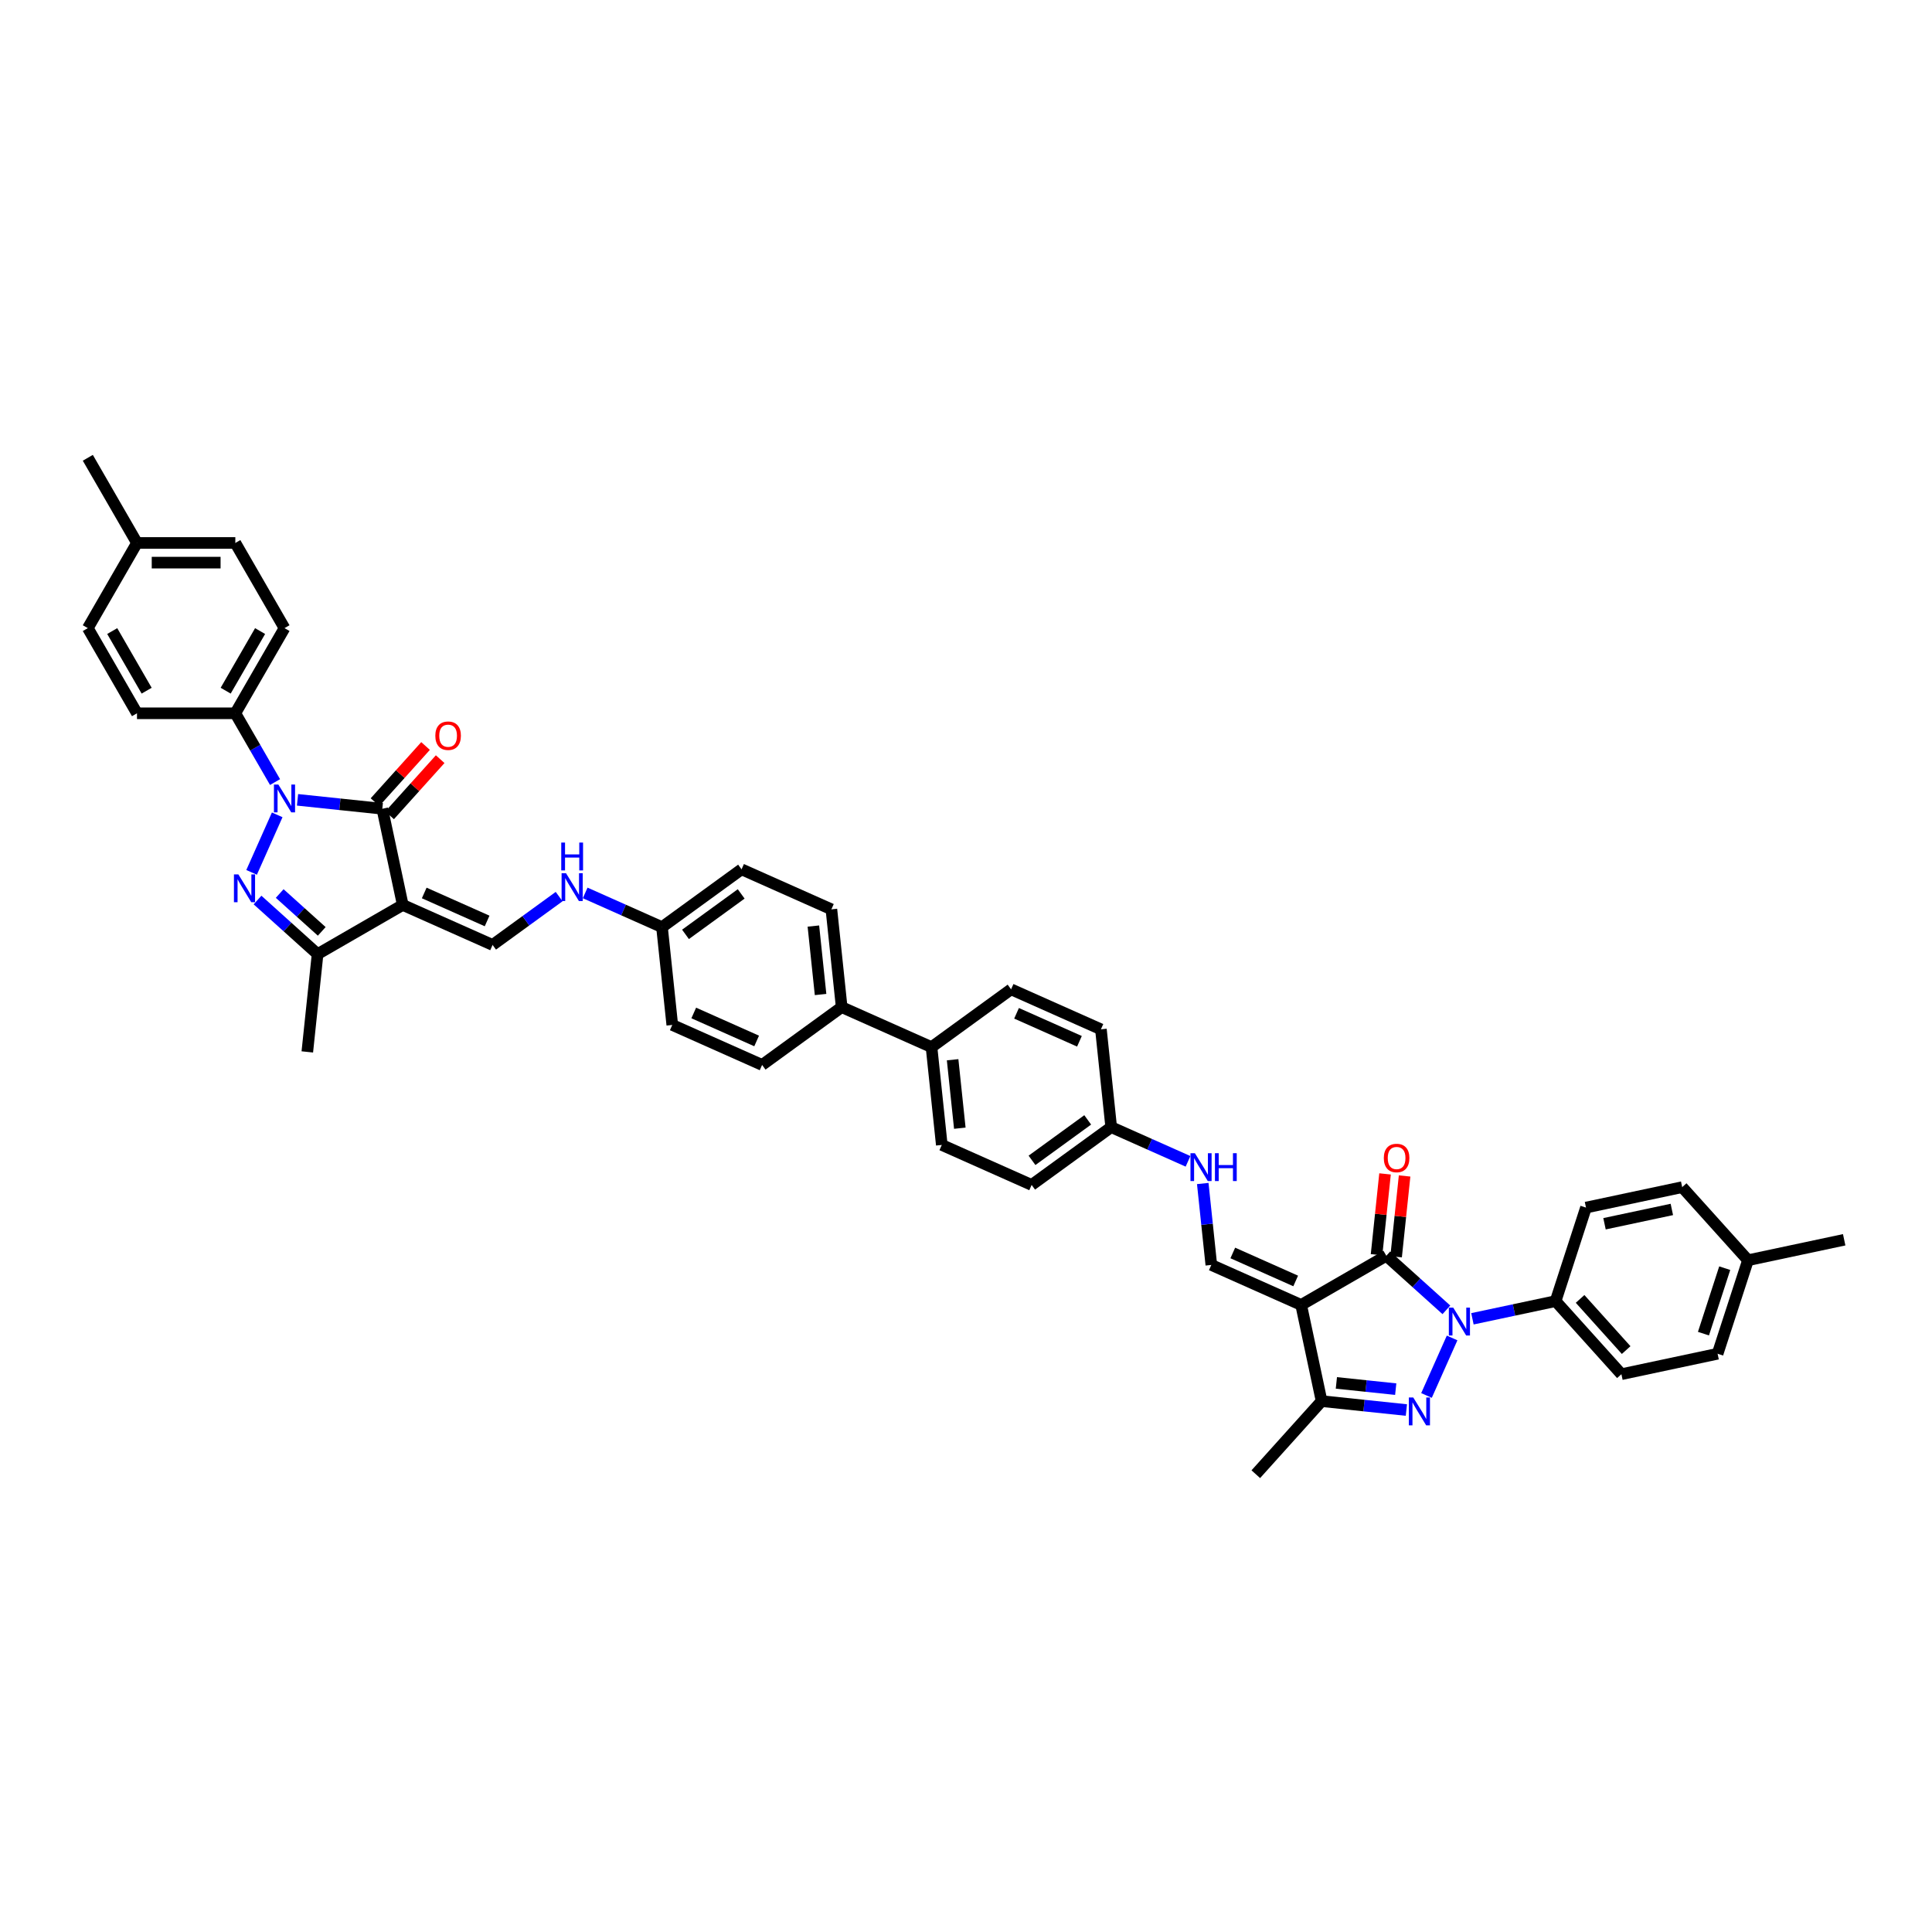 <?xml version='1.0' encoding='iso-8859-1'?>
<svg version='1.1' baseProfile='full'
              xmlns='http://www.w3.org/2000/svg'
                      xmlns:rdkit='http://www.rdkit.org/xml'
                      xmlns:xlink='http://www.w3.org/1999/xlink'
                  xml:space='preserve'
width='1000px' height='1000px' viewBox='0 0 1000 1000'>
<!-- END OF HEADER -->
<rect style='opacity:1.0;fill:#FFFFFF;stroke:none' width='1000' height='1000' x='0' y='0'> </rect>
<path class='bond-4' d='M 751.611,692.519 L 738.356,722.292' style='fill:none;fill-rule:evenodd;stroke:#0000FF;stroke-width:6px;stroke-linecap:butt;stroke-linejoin:miter;stroke-opacity:1' />
<path class='bond-5' d='M 748.648,677.971 L 733.104,663.975' style='fill:none;fill-rule:evenodd;stroke:#0000FF;stroke-width:6px;stroke-linecap:butt;stroke-linejoin:miter;stroke-opacity:1' />
<path class='bond-5' d='M 733.104,663.975 L 717.559,649.979' style='fill:none;fill-rule:evenodd;stroke:#000000;stroke-width:6px;stroke-linecap:butt;stroke-linejoin:miter;stroke-opacity:1' />
<path class='bond-11' d='M 762.126,682.606 L 783.652,678.031' style='fill:none;fill-rule:evenodd;stroke:#0000FF;stroke-width:6px;stroke-linecap:butt;stroke-linejoin:miter;stroke-opacity:1' />
<path class='bond-11' d='M 783.652,678.031 L 805.177,673.456' style='fill:none;fill-rule:evenodd;stroke:#000000;stroke-width:6px;stroke-linecap:butt;stroke-linejoin:miter;stroke-opacity:1' />
<path class='bond-0' d='M 153.998,413.991 L 175.94,416.297' style='fill:none;fill-rule:evenodd;stroke:#0000FF;stroke-width:6px;stroke-linecap:butt;stroke-linejoin:miter;stroke-opacity:1' />
<path class='bond-0' d='M 175.94,416.297 L 197.882,418.603' style='fill:none;fill-rule:evenodd;stroke:#000000;stroke-width:6px;stroke-linecap:butt;stroke-linejoin:miter;stroke-opacity:1' />
<path class='bond-12' d='M 142.362,404.802 L 132.085,387.001' style='fill:none;fill-rule:evenodd;stroke:#0000FF;stroke-width:6px;stroke-linecap:butt;stroke-linejoin:miter;stroke-opacity:1' />
<path class='bond-12' d='M 132.085,387.001 L 121.807,369.2' style='fill:none;fill-rule:evenodd;stroke:#000000;stroke-width:6px;stroke-linecap:butt;stroke-linejoin:miter;stroke-opacity:1' />
<path class='bond-47' d='M 143.483,421.763 L 130.227,451.536' style='fill:none;fill-rule:evenodd;stroke:#0000FF;stroke-width:6px;stroke-linecap:butt;stroke-linejoin:miter;stroke-opacity:1' />
<path class='bond-1' d='M 673.477,675.43 L 717.559,649.979' style='fill:none;fill-rule:evenodd;stroke:#000000;stroke-width:6px;stroke-linecap:butt;stroke-linejoin:miter;stroke-opacity:1' />
<path class='bond-10' d='M 673.477,675.43 L 626.976,654.726' style='fill:none;fill-rule:evenodd;stroke:#000000;stroke-width:6px;stroke-linecap:butt;stroke-linejoin:miter;stroke-opacity:1' />
<path class='bond-10' d='M 670.643,663.024 L 638.092,648.531' style='fill:none;fill-rule:evenodd;stroke:#000000;stroke-width:6px;stroke-linecap:butt;stroke-linejoin:miter;stroke-opacity:1' />
<path class='bond-43' d='M 673.477,675.43 L 684.06,725.219' style='fill:none;fill-rule:evenodd;stroke:#000000;stroke-width:6px;stroke-linecap:butt;stroke-linejoin:miter;stroke-opacity:1' />
<path class='bond-2' d='M 208.465,468.393 L 254.966,489.097' style='fill:none;fill-rule:evenodd;stroke:#000000;stroke-width:6px;stroke-linecap:butt;stroke-linejoin:miter;stroke-opacity:1' />
<path class='bond-2' d='M 219.581,462.198 L 252.131,476.691' style='fill:none;fill-rule:evenodd;stroke:#000000;stroke-width:6px;stroke-linecap:butt;stroke-linejoin:miter;stroke-opacity:1' />
<path class='bond-6' d='M 208.465,468.393 L 197.882,418.603' style='fill:none;fill-rule:evenodd;stroke:#000000;stroke-width:6px;stroke-linecap:butt;stroke-linejoin:miter;stroke-opacity:1' />
<path class='bond-7' d='M 208.465,468.393 L 164.382,493.844' style='fill:none;fill-rule:evenodd;stroke:#000000;stroke-width:6px;stroke-linecap:butt;stroke-linejoin:miter;stroke-opacity:1' />
<path class='bond-3' d='M 133.294,465.852 L 148.838,479.848' style='fill:none;fill-rule:evenodd;stroke:#0000FF;stroke-width:6px;stroke-linecap:butt;stroke-linejoin:miter;stroke-opacity:1' />
<path class='bond-3' d='M 148.838,479.848 L 164.382,493.844' style='fill:none;fill-rule:evenodd;stroke:#000000;stroke-width:6px;stroke-linecap:butt;stroke-linejoin:miter;stroke-opacity:1' />
<path class='bond-3' d='M 144.769,462.485 L 155.65,472.282' style='fill:none;fill-rule:evenodd;stroke:#0000FF;stroke-width:6px;stroke-linecap:butt;stroke-linejoin:miter;stroke-opacity:1' />
<path class='bond-3' d='M 155.65,472.282 L 166.531,482.08' style='fill:none;fill-rule:evenodd;stroke:#000000;stroke-width:6px;stroke-linecap:butt;stroke-linejoin:miter;stroke-opacity:1' />
<path class='bond-8' d='M 727.944,729.832 L 706.002,727.526' style='fill:none;fill-rule:evenodd;stroke:#0000FF;stroke-width:6px;stroke-linecap:butt;stroke-linejoin:miter;stroke-opacity:1' />
<path class='bond-8' d='M 706.002,727.526 L 684.06,725.219' style='fill:none;fill-rule:evenodd;stroke:#000000;stroke-width:6px;stroke-linecap:butt;stroke-linejoin:miter;stroke-opacity:1' />
<path class='bond-8' d='M 722.425,719.015 L 707.066,717.401' style='fill:none;fill-rule:evenodd;stroke:#0000FF;stroke-width:6px;stroke-linecap:butt;stroke-linejoin:miter;stroke-opacity:1' />
<path class='bond-8' d='M 707.066,717.401 L 691.707,715.787' style='fill:none;fill-rule:evenodd;stroke:#000000;stroke-width:6px;stroke-linecap:butt;stroke-linejoin:miter;stroke-opacity:1' />
<path class='bond-13' d='M 722.622,650.511 L 724.82,629.592' style='fill:none;fill-rule:evenodd;stroke:#000000;stroke-width:6px;stroke-linecap:butt;stroke-linejoin:miter;stroke-opacity:1' />
<path class='bond-13' d='M 724.82,629.592 L 727.019,608.673' style='fill:none;fill-rule:evenodd;stroke:#FF0000;stroke-width:6px;stroke-linecap:butt;stroke-linejoin:miter;stroke-opacity:1' />
<path class='bond-13' d='M 712.497,649.447 L 714.696,628.528' style='fill:none;fill-rule:evenodd;stroke:#000000;stroke-width:6px;stroke-linecap:butt;stroke-linejoin:miter;stroke-opacity:1' />
<path class='bond-13' d='M 714.696,628.528 L 716.894,607.609' style='fill:none;fill-rule:evenodd;stroke:#FF0000;stroke-width:6px;stroke-linecap:butt;stroke-linejoin:miter;stroke-opacity:1' />
<path class='bond-14' d='M 201.664,422.009 L 214.749,407.477' style='fill:none;fill-rule:evenodd;stroke:#000000;stroke-width:6px;stroke-linecap:butt;stroke-linejoin:miter;stroke-opacity:1' />
<path class='bond-14' d='M 214.749,407.477 L 227.835,392.944' style='fill:none;fill-rule:evenodd;stroke:#FF0000;stroke-width:6px;stroke-linecap:butt;stroke-linejoin:miter;stroke-opacity:1' />
<path class='bond-14' d='M 194.099,415.197 L 207.184,400.665' style='fill:none;fill-rule:evenodd;stroke:#000000;stroke-width:6px;stroke-linecap:butt;stroke-linejoin:miter;stroke-opacity:1' />
<path class='bond-14' d='M 207.184,400.665 L 220.269,386.132' style='fill:none;fill-rule:evenodd;stroke:#FF0000;stroke-width:6px;stroke-linecap:butt;stroke-linejoin:miter;stroke-opacity:1' />
<path class='bond-39' d='M 164.382,493.844 L 159.062,544.467' style='fill:none;fill-rule:evenodd;stroke:#000000;stroke-width:6px;stroke-linecap:butt;stroke-linejoin:miter;stroke-opacity:1' />
<path class='bond-40' d='M 684.06,725.219 L 650,763.047' style='fill:none;fill-rule:evenodd;stroke:#000000;stroke-width:6px;stroke-linecap:butt;stroke-linejoin:miter;stroke-opacity:1' />
<path class='bond-9' d='M 254.966,489.097 L 272.186,476.585' style='fill:none;fill-rule:evenodd;stroke:#000000;stroke-width:6px;stroke-linecap:butt;stroke-linejoin:miter;stroke-opacity:1' />
<path class='bond-9' d='M 272.186,476.585 L 289.407,464.074' style='fill:none;fill-rule:evenodd;stroke:#0000FF;stroke-width:6px;stroke-linecap:butt;stroke-linejoin:miter;stroke-opacity:1' />
<path class='bond-15' d='M 626.976,654.726 L 624.761,633.655' style='fill:none;fill-rule:evenodd;stroke:#000000;stroke-width:6px;stroke-linecap:butt;stroke-linejoin:miter;stroke-opacity:1' />
<path class='bond-15' d='M 624.761,633.655 L 622.546,612.583' style='fill:none;fill-rule:evenodd;stroke:#0000FF;stroke-width:6px;stroke-linecap:butt;stroke-linejoin:miter;stroke-opacity:1' />
<path class='bond-20' d='M 805.177,673.456 L 839.237,711.283' style='fill:none;fill-rule:evenodd;stroke:#000000;stroke-width:6px;stroke-linecap:butt;stroke-linejoin:miter;stroke-opacity:1' />
<path class='bond-20' d='M 817.851,672.318 L 841.693,698.797' style='fill:none;fill-rule:evenodd;stroke:#000000;stroke-width:6px;stroke-linecap:butt;stroke-linejoin:miter;stroke-opacity:1' />
<path class='bond-22' d='M 805.177,673.456 L 820.906,625.045' style='fill:none;fill-rule:evenodd;stroke:#000000;stroke-width:6px;stroke-linecap:butt;stroke-linejoin:miter;stroke-opacity:1' />
<path class='bond-19' d='M 121.807,369.2 L 147.258,325.118' style='fill:none;fill-rule:evenodd;stroke:#000000;stroke-width:6px;stroke-linecap:butt;stroke-linejoin:miter;stroke-opacity:1' />
<path class='bond-19' d='M 116.809,357.498 L 134.624,326.64' style='fill:none;fill-rule:evenodd;stroke:#000000;stroke-width:6px;stroke-linecap:butt;stroke-linejoin:miter;stroke-opacity:1' />
<path class='bond-21' d='M 121.807,369.2 L 70.906,369.2' style='fill:none;fill-rule:evenodd;stroke:#000000;stroke-width:6px;stroke-linecap:butt;stroke-linejoin:miter;stroke-opacity:1' />
<path class='bond-27' d='M 614.916,601.102 L 595.035,592.251' style='fill:none;fill-rule:evenodd;stroke:#0000FF;stroke-width:6px;stroke-linecap:butt;stroke-linejoin:miter;stroke-opacity:1' />
<path class='bond-27' d='M 595.035,592.251 L 575.154,583.399' style='fill:none;fill-rule:evenodd;stroke:#000000;stroke-width:6px;stroke-linecap:butt;stroke-linejoin:miter;stroke-opacity:1' />
<path class='bond-16' d='M 302.886,462.178 L 322.767,471.029' style='fill:none;fill-rule:evenodd;stroke:#0000FF;stroke-width:6px;stroke-linecap:butt;stroke-linejoin:miter;stroke-opacity:1' />
<path class='bond-16' d='M 322.767,471.029 L 342.648,479.881' style='fill:none;fill-rule:evenodd;stroke:#000000;stroke-width:6px;stroke-linecap:butt;stroke-linejoin:miter;stroke-opacity:1' />
<path class='bond-17' d='M 435.65,521.288 L 482.151,541.992' style='fill:none;fill-rule:evenodd;stroke:#000000;stroke-width:6px;stroke-linecap:butt;stroke-linejoin:miter;stroke-opacity:1' />
<path class='bond-23' d='M 435.65,521.288 L 430.329,470.665' style='fill:none;fill-rule:evenodd;stroke:#000000;stroke-width:6px;stroke-linecap:butt;stroke-linejoin:miter;stroke-opacity:1' />
<path class='bond-23' d='M 424.727,514.759 L 421.003,479.323' style='fill:none;fill-rule:evenodd;stroke:#000000;stroke-width:6px;stroke-linecap:butt;stroke-linejoin:miter;stroke-opacity:1' />
<path class='bond-25' d='M 435.65,521.288 L 394.47,551.208' style='fill:none;fill-rule:evenodd;stroke:#000000;stroke-width:6px;stroke-linecap:butt;stroke-linejoin:miter;stroke-opacity:1' />
<path class='bond-18' d='M 482.151,541.992 L 487.472,592.615' style='fill:none;fill-rule:evenodd;stroke:#000000;stroke-width:6px;stroke-linecap:butt;stroke-linejoin:miter;stroke-opacity:1' />
<path class='bond-18' d='M 493.074,548.521 L 496.799,583.957' style='fill:none;fill-rule:evenodd;stroke:#000000;stroke-width:6px;stroke-linecap:butt;stroke-linejoin:miter;stroke-opacity:1' />
<path class='bond-45' d='M 482.151,541.992 L 523.332,512.073' style='fill:none;fill-rule:evenodd;stroke:#000000;stroke-width:6px;stroke-linecap:butt;stroke-linejoin:miter;stroke-opacity:1' />
<path class='bond-33' d='M 147.258,325.118 L 121.807,281.035' style='fill:none;fill-rule:evenodd;stroke:#000000;stroke-width:6px;stroke-linecap:butt;stroke-linejoin:miter;stroke-opacity:1' />
<path class='bond-36' d='M 839.237,711.283 L 889.026,700.7' style='fill:none;fill-rule:evenodd;stroke:#000000;stroke-width:6px;stroke-linecap:butt;stroke-linejoin:miter;stroke-opacity:1' />
<path class='bond-34' d='M 70.906,369.2 L 45.455,325.118' style='fill:none;fill-rule:evenodd;stroke:#000000;stroke-width:6px;stroke-linecap:butt;stroke-linejoin:miter;stroke-opacity:1' />
<path class='bond-34' d='M 75.904,357.498 L 58.089,326.64' style='fill:none;fill-rule:evenodd;stroke:#000000;stroke-width:6px;stroke-linecap:butt;stroke-linejoin:miter;stroke-opacity:1' />
<path class='bond-35' d='M 820.906,625.045 L 870.696,614.462' style='fill:none;fill-rule:evenodd;stroke:#000000;stroke-width:6px;stroke-linecap:butt;stroke-linejoin:miter;stroke-opacity:1' />
<path class='bond-35' d='M 830.491,633.416 L 865.344,626.007' style='fill:none;fill-rule:evenodd;stroke:#000000;stroke-width:6px;stroke-linecap:butt;stroke-linejoin:miter;stroke-opacity:1' />
<path class='bond-32' d='M 430.329,470.665 L 383.828,449.961' style='fill:none;fill-rule:evenodd;stroke:#000000;stroke-width:6px;stroke-linecap:butt;stroke-linejoin:miter;stroke-opacity:1' />
<path class='bond-24' d='M 523.332,512.073 L 569.833,532.776' style='fill:none;fill-rule:evenodd;stroke:#000000;stroke-width:6px;stroke-linecap:butt;stroke-linejoin:miter;stroke-opacity:1' />
<path class='bond-24' d='M 526.166,524.478 L 558.717,538.971' style='fill:none;fill-rule:evenodd;stroke:#000000;stroke-width:6px;stroke-linecap:butt;stroke-linejoin:miter;stroke-opacity:1' />
<path class='bond-31' d='M 394.47,551.208 L 347.968,530.504' style='fill:none;fill-rule:evenodd;stroke:#000000;stroke-width:6px;stroke-linecap:butt;stroke-linejoin:miter;stroke-opacity:1' />
<path class='bond-31' d='M 391.635,538.802 L 359.084,524.309' style='fill:none;fill-rule:evenodd;stroke:#000000;stroke-width:6px;stroke-linecap:butt;stroke-linejoin:miter;stroke-opacity:1' />
<path class='bond-26' d='M 487.472,592.615 L 533.973,613.319' style='fill:none;fill-rule:evenodd;stroke:#000000;stroke-width:6px;stroke-linecap:butt;stroke-linejoin:miter;stroke-opacity:1' />
<path class='bond-29' d='M 575.154,583.399 L 569.833,532.776' style='fill:none;fill-rule:evenodd;stroke:#000000;stroke-width:6px;stroke-linecap:butt;stroke-linejoin:miter;stroke-opacity:1' />
<path class='bond-30' d='M 575.154,583.399 L 533.973,613.319' style='fill:none;fill-rule:evenodd;stroke:#000000;stroke-width:6px;stroke-linecap:butt;stroke-linejoin:miter;stroke-opacity:1' />
<path class='bond-30' d='M 562.993,579.651 L 534.167,600.595' style='fill:none;fill-rule:evenodd;stroke:#000000;stroke-width:6px;stroke-linecap:butt;stroke-linejoin:miter;stroke-opacity:1' />
<path class='bond-28' d='M 342.648,479.881 L 347.968,530.504' style='fill:none;fill-rule:evenodd;stroke:#000000;stroke-width:6px;stroke-linecap:butt;stroke-linejoin:miter;stroke-opacity:1' />
<path class='bond-46' d='M 342.648,479.881 L 383.828,449.961' style='fill:none;fill-rule:evenodd;stroke:#000000;stroke-width:6px;stroke-linecap:butt;stroke-linejoin:miter;stroke-opacity:1' />
<path class='bond-46' d='M 354.809,483.629 L 383.635,462.685' style='fill:none;fill-rule:evenodd;stroke:#000000;stroke-width:6px;stroke-linecap:butt;stroke-linejoin:miter;stroke-opacity:1' />
<path class='bond-48' d='M 121.807,281.035 L 70.906,281.035' style='fill:none;fill-rule:evenodd;stroke:#000000;stroke-width:6px;stroke-linecap:butt;stroke-linejoin:miter;stroke-opacity:1' />
<path class='bond-48' d='M 114.172,291.216 L 78.541,291.216' style='fill:none;fill-rule:evenodd;stroke:#000000;stroke-width:6px;stroke-linecap:butt;stroke-linejoin:miter;stroke-opacity:1' />
<path class='bond-38' d='M 45.455,325.118 L 70.906,281.035' style='fill:none;fill-rule:evenodd;stroke:#000000;stroke-width:6px;stroke-linecap:butt;stroke-linejoin:miter;stroke-opacity:1' />
<path class='bond-37' d='M 870.696,614.462 L 904.756,652.29' style='fill:none;fill-rule:evenodd;stroke:#000000;stroke-width:6px;stroke-linecap:butt;stroke-linejoin:miter;stroke-opacity:1' />
<path class='bond-44' d='M 889.026,700.7 L 904.756,652.29' style='fill:none;fill-rule:evenodd;stroke:#000000;stroke-width:6px;stroke-linecap:butt;stroke-linejoin:miter;stroke-opacity:1' />
<path class='bond-44' d='M 881.704,690.293 L 892.714,656.405' style='fill:none;fill-rule:evenodd;stroke:#000000;stroke-width:6px;stroke-linecap:butt;stroke-linejoin:miter;stroke-opacity:1' />
<path class='bond-42' d='M 904.756,652.29 L 954.545,641.706' style='fill:none;fill-rule:evenodd;stroke:#000000;stroke-width:6px;stroke-linecap:butt;stroke-linejoin:miter;stroke-opacity:1' />
<path class='bond-41' d='M 70.906,281.035 L 45.455,236.953' style='fill:none;fill-rule:evenodd;stroke:#000000;stroke-width:6px;stroke-linecap:butt;stroke-linejoin:miter;stroke-opacity:1' />
<path  class='atom-0' d='M 752.201 676.831
L 756.924 684.466
Q 757.393 685.22, 758.146 686.584
Q 758.899 687.948, 758.94 688.03
L 758.94 676.831
L 760.854 676.831
L 760.854 691.247
L 758.879 691.247
L 753.809 682.899
Q 753.219 681.921, 752.587 680.802
Q 751.977 679.682, 751.793 679.336
L 751.793 691.247
L 749.92 691.247
L 749.92 676.831
L 752.201 676.831
' fill='#0000FF'/>
<path  class='atom-1' d='M 144.072 406.075
L 148.796 413.71
Q 149.264 414.464, 150.017 415.828
Q 150.771 417.192, 150.811 417.273
L 150.811 406.075
L 152.725 406.075
L 152.725 420.49
L 150.75 420.49
L 145.68 412.142
Q 145.09 411.165, 144.459 410.045
Q 143.848 408.925, 143.665 408.579
L 143.665 420.49
L 141.792 420.49
L 141.792 406.075
L 144.072 406.075
' fill='#0000FF'/>
<path  class='atom-4' d='M 123.368 452.576
L 128.092 460.211
Q 128.56 460.965, 129.314 462.329
Q 130.067 463.693, 130.108 463.775
L 130.108 452.576
L 132.022 452.576
L 132.022 466.992
L 130.047 466.992
L 124.977 458.644
Q 124.386 457.666, 123.755 456.546
Q 123.144 455.427, 122.961 455.08
L 122.961 466.992
L 121.088 466.992
L 121.088 452.576
L 123.368 452.576
' fill='#0000FF'/>
<path  class='atom-5' d='M 731.497 723.332
L 736.221 730.968
Q 736.689 731.721, 737.442 733.085
Q 738.196 734.449, 738.236 734.531
L 738.236 723.332
L 740.15 723.332
L 740.15 737.748
L 738.175 737.748
L 733.105 729.4
Q 732.515 728.423, 731.884 727.303
Q 731.273 726.183, 731.09 725.837
L 731.09 737.748
L 729.216 737.748
L 729.216 723.332
L 731.497 723.332
' fill='#0000FF'/>
<path  class='atom-14' d='M 716.263 599.396
Q 716.263 595.935, 717.973 594.001
Q 719.684 592.067, 722.88 592.067
Q 726.077 592.067, 727.787 594.001
Q 729.497 595.935, 729.497 599.396
Q 729.497 602.898, 727.767 604.894
Q 726.036 606.869, 722.88 606.869
Q 719.704 606.869, 717.973 604.894
Q 716.263 602.919, 716.263 599.396
M 722.88 605.24
Q 725.079 605.24, 726.26 603.774
Q 727.461 602.288, 727.461 599.396
Q 727.461 596.566, 726.26 595.141
Q 725.079 593.695, 722.88 593.695
Q 720.681 593.695, 719.48 595.121
Q 718.299 596.546, 718.299 599.396
Q 718.299 602.308, 719.48 603.774
Q 720.681 605.24, 722.88 605.24
' fill='#FF0000'/>
<path  class='atom-15' d='M 225.324 380.816
Q 225.324 377.355, 227.035 375.421
Q 228.745 373.487, 231.942 373.487
Q 235.138 373.487, 236.849 375.421
Q 238.559 377.355, 238.559 380.816
Q 238.559 384.319, 236.828 386.314
Q 235.098 388.289, 231.942 388.289
Q 228.765 388.289, 227.035 386.314
Q 225.324 384.339, 225.324 380.816
M 231.942 386.66
Q 234.141 386.66, 235.321 385.194
Q 236.523 383.708, 236.523 380.816
Q 236.523 377.986, 235.321 376.561
Q 234.141 375.115, 231.942 375.115
Q 229.743 375.115, 228.541 376.541
Q 227.36 377.966, 227.36 380.816
Q 227.36 383.728, 228.541 385.194
Q 229.743 386.66, 231.942 386.66
' fill='#FF0000'/>
<path  class='atom-16' d='M 618.469 596.895
L 623.192 604.531
Q 623.661 605.284, 624.414 606.648
Q 625.167 608.012, 625.208 608.094
L 625.208 596.895
L 627.122 596.895
L 627.122 611.311
L 625.147 611.311
L 620.077 602.963
Q 619.487 601.985, 618.856 600.866
Q 618.245 599.746, 618.061 599.4
L 618.061 611.311
L 616.188 611.311
L 616.188 596.895
L 618.469 596.895
' fill='#0000FF'/>
<path  class='atom-16' d='M 628.853 596.895
L 630.807 596.895
L 630.807 603.024
L 638.178 603.024
L 638.178 596.895
L 640.133 596.895
L 640.133 611.311
L 638.178 611.311
L 638.178 604.653
L 630.807 604.653
L 630.807 611.311
L 628.853 611.311
L 628.853 596.895
' fill='#0000FF'/>
<path  class='atom-17' d='M 292.96 451.969
L 297.684 459.605
Q 298.152 460.358, 298.905 461.722
Q 299.659 463.086, 299.699 463.168
L 299.699 451.969
L 301.613 451.969
L 301.613 466.385
L 299.638 466.385
L 294.568 458.037
Q 293.978 457.06, 293.347 455.94
Q 292.736 454.82, 292.553 454.474
L 292.553 466.385
L 290.68 466.385
L 290.68 451.969
L 292.96 451.969
' fill='#0000FF'/>
<path  class='atom-17' d='M 290.507 436.112
L 292.461 436.112
L 292.461 442.241
L 299.832 442.241
L 299.832 436.112
L 301.786 436.112
L 301.786 450.528
L 299.832 450.528
L 299.832 443.87
L 292.461 443.87
L 292.461 450.528
L 290.507 450.528
L 290.507 436.112
' fill='#0000FF'/>
</svg>
